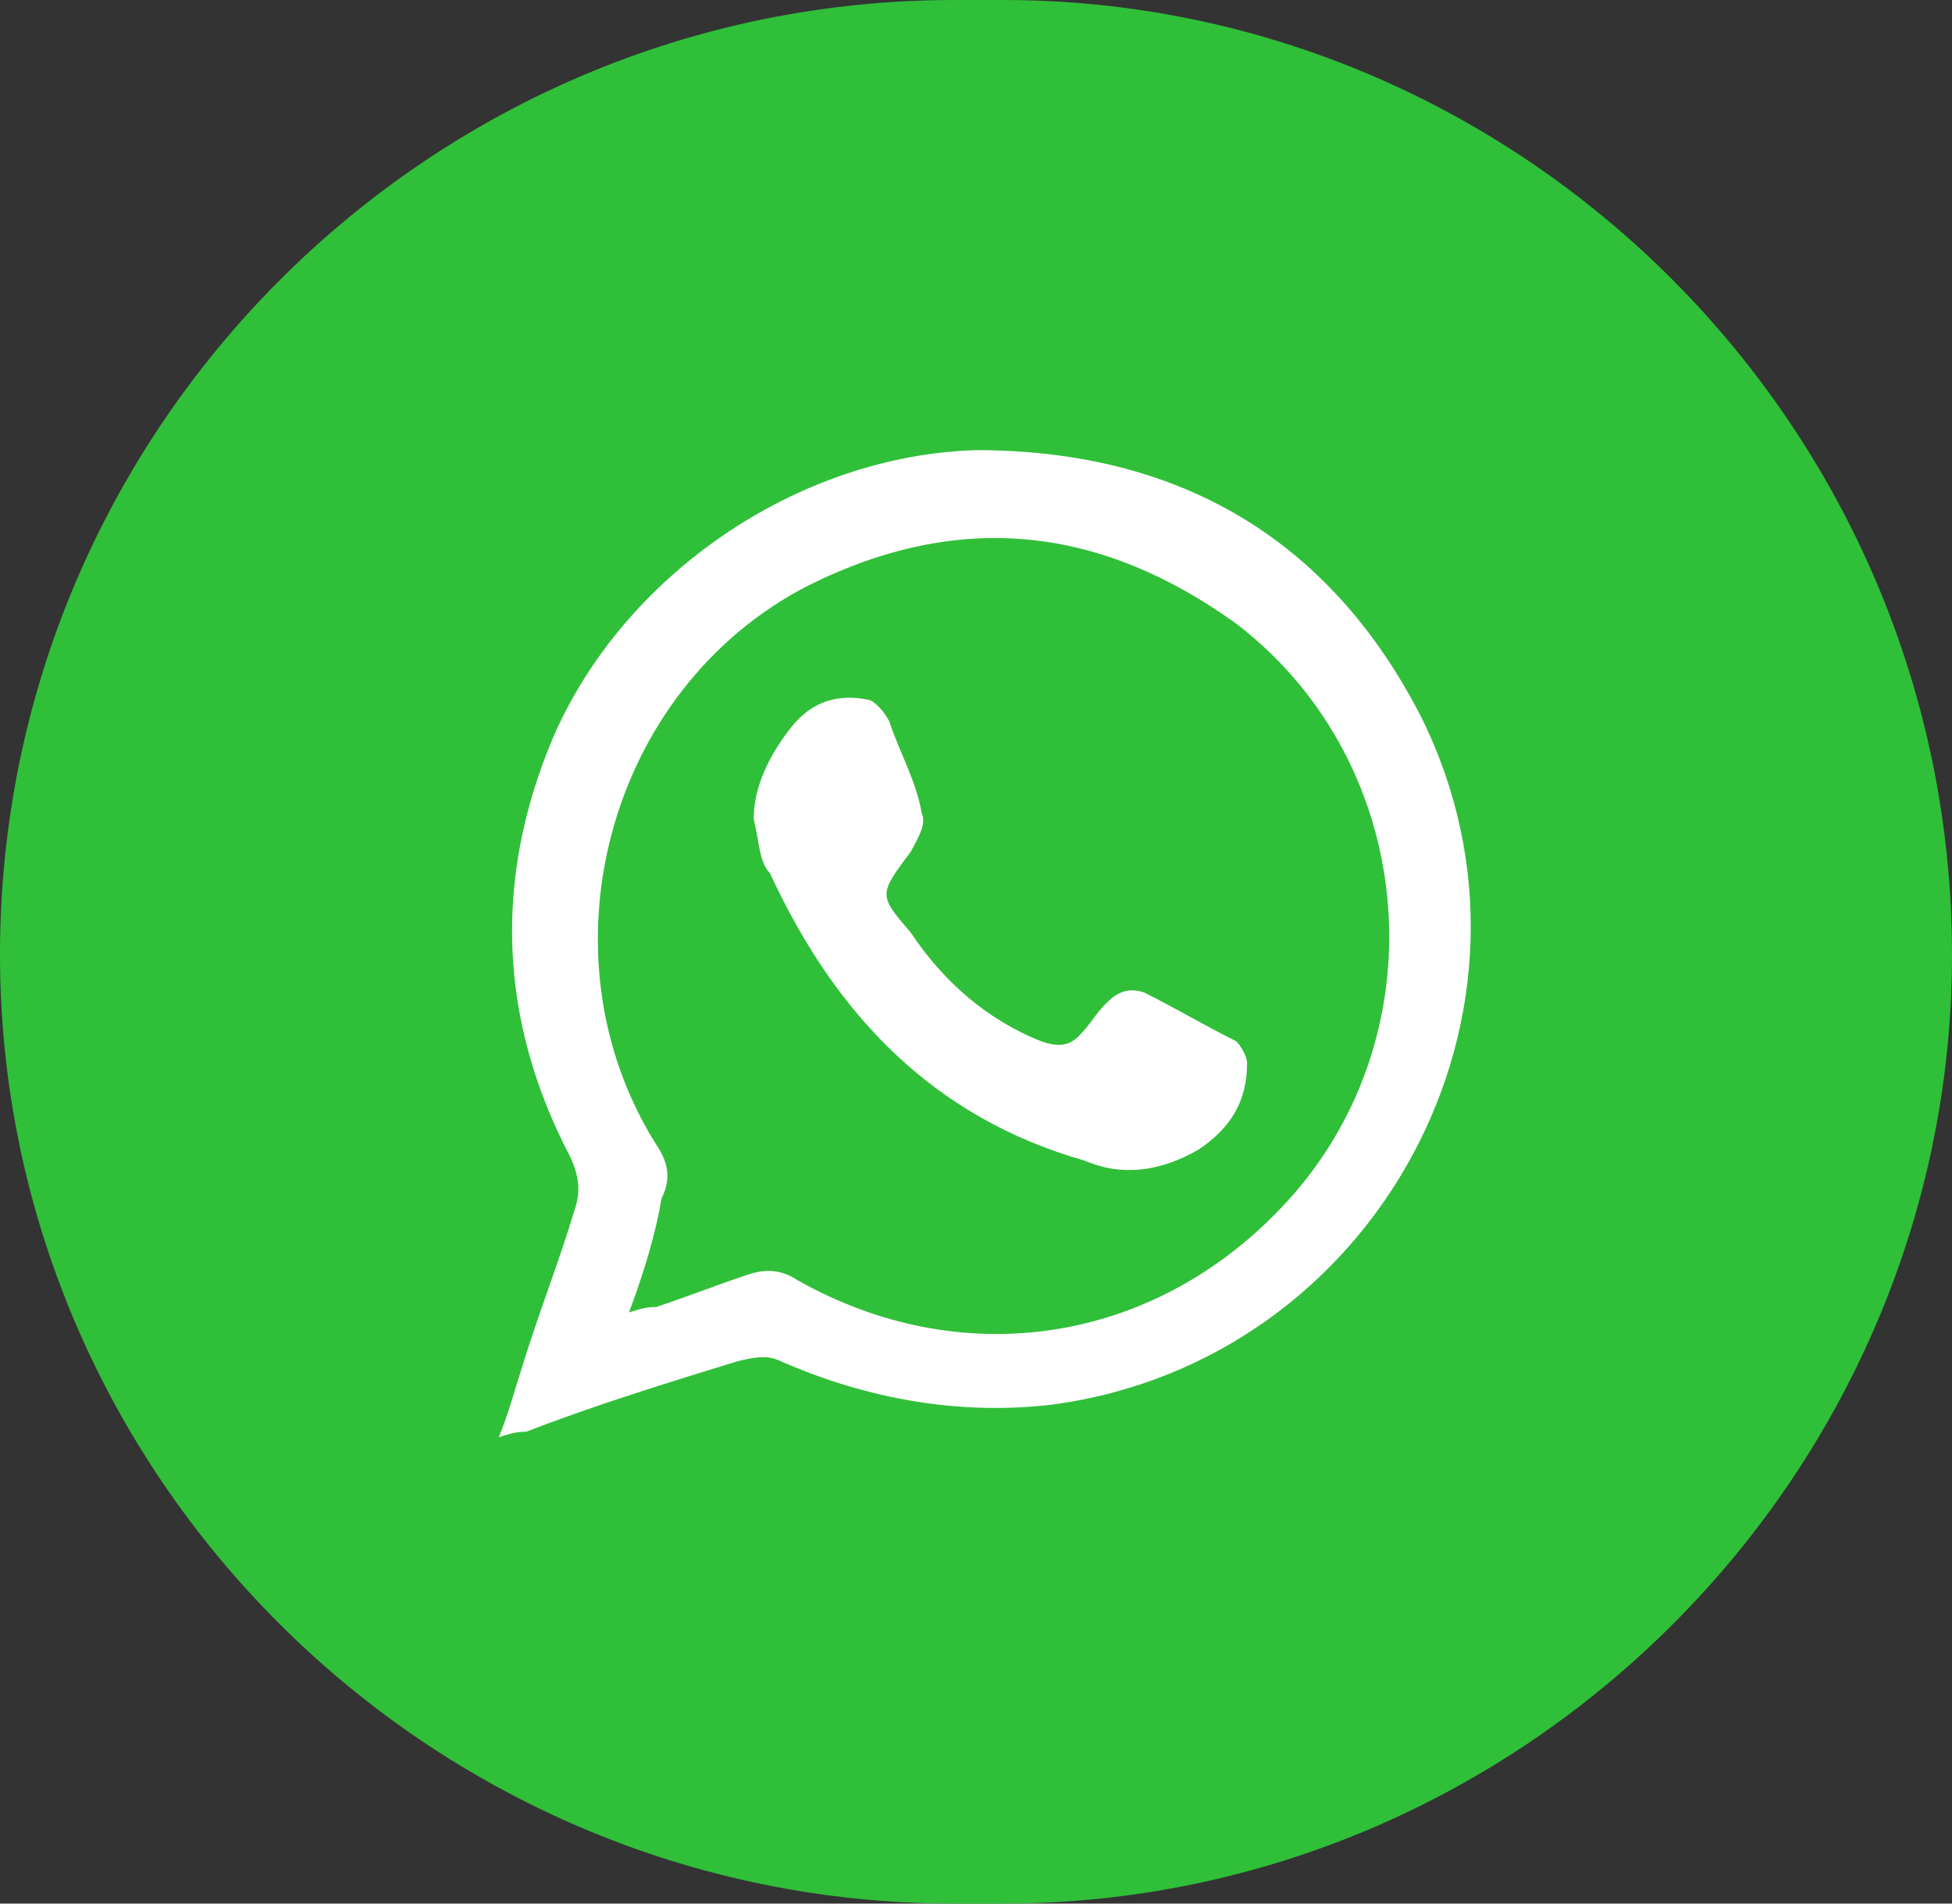 <!-- Generator: Adobe Illustrator 24.3.0, SVG Export Plug-In  -->
<svg version="1.1" xmlns="http://www.w3.org/2000/svg" xmlns:xlink="http://www.w3.org/1999/xlink" x="0px" y="0px" width="36px"
	 height="35.1px" viewBox="0 0 36 35.1" style="overflow:visible;enable-background:new 0 0 36 35.1;" xml:space="preserve">
<rect x="0" y="0" width="36" height="35.1" fill="#333333" stroke="none"/>
<style type="text/css">
	.st0{fill:#30BF39;}
	.st1{fill:#FFFFFF;}
</style>
<defs>
</defs>
<path class="st0" d="M18.5,35.1h-0.9C7.9,35.1,0,27.2,0,17.6v0C0,7.9,7.9,0,17.6,0h0.9C28.1,0,36,7.9,36,17.6v0
	C36,27.2,28.1,35.1,18.5,35.1z"/>
<g>
	<path class="st1" d="M9.2,26.5c0.2-0.5,0.3-0.9,0.4-1.2c0.3-1,0.7-2,1-3c0.1-0.3,0.1-0.6-0.1-1c-1.3-2.5-1.4-5.1-0.3-7.7
		c1.3-3,4.5-5.2,7.8-5.3c3.7,0,6.5,1.6,8.2,4.9c2.7,5.4-0.8,11.9-6.8,12.7c-1.7,0.2-3.4-0.1-5-0.8C14.2,25,14,25,13.6,25.1
		c-1.3,0.4-2.6,0.8-3.9,1.3C9.6,26.4,9.5,26.4,9.2,26.5z M11.6,24.2c0.3-0.1,0.4-0.1,0.5-0.1c0.6-0.2,1.1-0.4,1.7-0.6
		c0.3-0.1,0.6-0.1,0.9,0.1c3,1.7,6.5,1.2,8.9-1.3c3-3.1,2.6-8.2-0.8-10.8c-2.5-1.8-5.1-2.1-7.9-0.7c-3.7,1.9-5,6.8-2.8,10.3
		c0.2,0.3,0.3,0.6,0.1,1C12.1,22.7,11.9,23.4,11.6,24.2z"/>
	<path class="st1" d="M13.9,15.1c0-0.6,0.3-1.2,0.7-1.7c0.4-0.5,0.9-0.6,1.4-0.5c0.1,0,0.3,0.2,0.4,0.4c0.2,0.6,0.5,1.1,0.6,1.7
		c0.1,0.2-0.1,0.5-0.2,0.7c-0.6,0.8-0.6,0.8,0,1.5c0.6,0.9,1.4,1.6,2.4,2c0.3,0.1,0.5,0.1,0.7-0.1c0.2-0.2,0.3-0.4,0.5-0.6
		c0.2-0.2,0.4-0.3,0.7-0.2c0.6,0.3,1.1,0.6,1.7,0.9c0.1,0.1,0.2,0.3,0.2,0.4c0,0.7-0.3,1.2-0.9,1.6c-0.7,0.4-1.4,0.5-2.1,0.2
		c-2.8-0.8-4.6-2.7-5.8-5.3C14,15.9,14,15.5,13.9,15.1z"/>
</g>
</svg>
